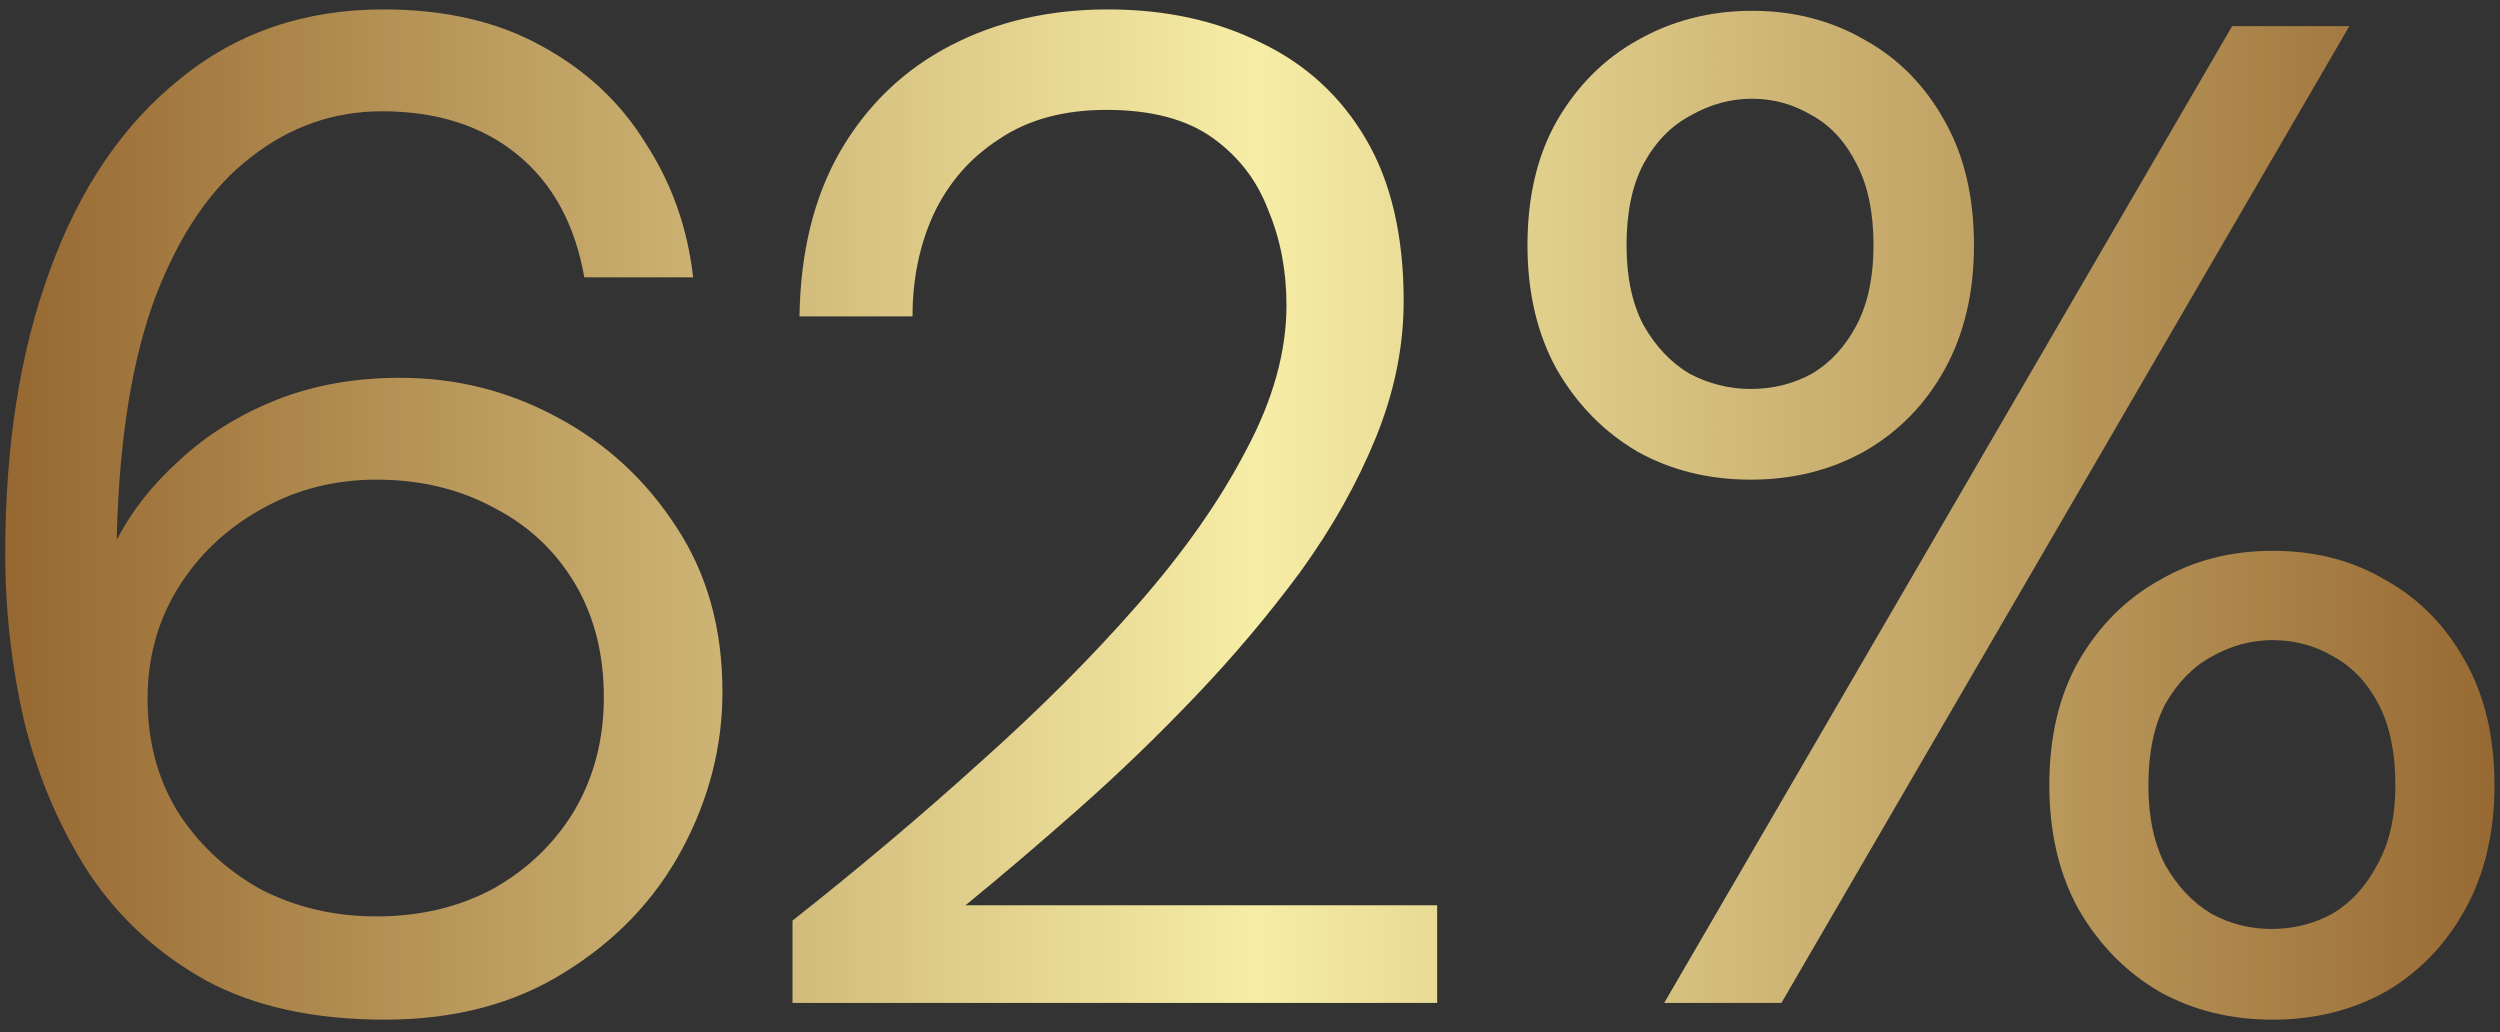 <svg width="172" height="71" viewBox="0 0 172 71" fill="none" xmlns="http://www.w3.org/2000/svg">
<rect x="0" y="0" width="172" height="71" fill="#333333" stroke="none"/>
<path d="M26.472 70.152C21.608 70.152 17.512 69.256 14.184 67.464C10.856 65.608 8.168 63.144 6.12 60.072C4.136 57 2.664 53.576 1.704 49.8C0.808 45.96 0.36 42.056 0.36 38.088C0.36 30.664 1.384 24.168 3.432 18.6C5.48 12.968 8.456 8.584 12.36 5.448C16.264 2.248 20.936 0.648 26.376 0.648C30.6 0.648 34.216 1.48 37.224 3.144C40.296 4.808 42.696 7.048 44.424 9.864C46.216 12.616 47.304 15.688 47.688 19.08H40.2C39.56 15.432 38.024 12.616 35.592 10.632C33.16 8.648 30.056 7.656 26.28 7.656C22.952 7.656 19.944 8.712 17.256 10.824C14.568 12.872 12.392 16.04 10.728 20.328C9.128 24.552 8.232 29.992 8.04 36.648C8.04 36.712 8.04 36.776 8.04 36.84C8.04 36.904 8.04 37 8.04 37.128C9.064 35.144 10.504 33.32 12.36 31.656C14.216 29.928 16.424 28.552 18.984 27.528C21.544 26.504 24.392 25.992 27.528 25.992C31.368 25.992 34.952 26.888 38.28 28.68C41.672 30.472 44.424 33 46.536 36.264C48.648 39.464 49.704 43.24 49.704 47.592C49.704 51.368 48.776 54.984 46.92 58.44C45.064 61.896 42.376 64.712 38.856 66.888C35.4 69.064 31.272 70.152 26.472 70.152ZM25.896 63.048C28.904 63.048 31.592 62.408 33.96 61.128C36.328 59.784 38.184 57.992 39.528 55.752C40.872 53.448 41.544 50.856 41.544 47.976C41.544 44.968 40.872 42.344 39.528 40.104C38.184 37.864 36.328 36.136 33.96 34.92C31.592 33.64 28.904 33 25.896 33C22.952 33 20.264 33.704 17.832 35.112C15.464 36.456 13.576 38.28 12.168 40.584C10.824 42.824 10.152 45.32 10.152 48.072C10.152 50.952 10.824 53.512 12.168 55.752C13.576 57.992 15.464 59.784 17.832 61.128C20.264 62.408 22.952 63.048 25.896 63.048ZM54.525 69V63.336C59.069 59.752 63.357 56.136 67.389 52.488C71.485 48.84 75.101 45.224 78.237 41.64C81.437 37.992 83.933 34.44 85.725 30.984C87.581 27.528 88.509 24.2 88.509 21C88.509 18.632 88.093 16.456 87.261 14.472C86.493 12.424 85.213 10.76 83.421 9.48C81.629 8.2 79.197 7.56 76.125 7.56C73.181 7.56 70.717 8.232 68.733 9.576C66.749 10.856 65.245 12.584 64.221 14.76C63.261 16.872 62.781 19.208 62.781 21.768H55.005C55.069 17.352 55.997 13.576 57.789 10.44C59.645 7.24 62.173 4.808 65.373 3.144C68.573 1.48 72.189 0.648 76.221 0.648C80.189 0.648 83.709 1.416 86.781 2.952C89.853 4.424 92.253 6.632 93.981 9.576C95.709 12.52 96.573 16.232 96.573 20.712C96.573 23.848 95.933 26.984 94.653 30.12C93.373 33.256 91.645 36.328 89.469 39.336C87.293 42.28 84.893 45.128 82.269 47.88C79.645 50.632 76.957 53.224 74.205 55.656C71.453 58.088 68.861 60.296 66.429 62.28H98.877V69H54.525ZM114.498 69L153.57 1.8H161.634L122.562 69H114.498ZM156.354 70.152C153.474 70.152 150.882 69.512 148.578 68.232C146.274 66.888 144.418 65 143.01 62.568C141.666 60.136 140.994 57.288 140.994 54.024C140.994 50.696 141.666 47.848 143.01 45.48C144.418 43.048 146.274 41.192 148.578 39.912C150.882 38.568 153.474 37.896 156.354 37.896C159.298 37.896 161.89 38.568 164.13 39.912C166.434 41.192 168.258 43.048 169.602 45.48C170.946 47.848 171.618 50.696 171.618 54.024C171.618 57.288 170.946 60.136 169.602 62.568C168.258 65 166.434 66.888 164.13 68.232C161.826 69.512 159.234 70.152 156.354 70.152ZM156.258 63.912C157.794 63.912 159.202 63.56 160.482 62.856C161.762 62.088 162.786 60.968 163.554 59.496C164.386 58.024 164.802 56.2 164.802 54.024C164.802 51.784 164.418 49.928 163.65 48.456C162.882 46.984 161.858 45.896 160.578 45.192C159.298 44.424 157.89 44.04 156.354 44.04C154.882 44.04 153.474 44.424 152.13 45.192C150.85 45.896 149.794 46.984 148.962 48.456C148.194 49.928 147.81 51.784 147.81 54.024C147.81 56.2 148.194 58.024 148.962 59.496C149.794 60.968 150.85 62.088 152.13 62.856C153.41 63.56 154.786 63.912 156.258 63.912ZM120.45 33C117.57 33 114.978 32.36 112.674 31.08C110.37 29.736 108.514 27.848 107.106 25.416C105.762 22.984 105.09 20.136 105.09 16.872C105.09 13.544 105.762 10.696 107.106 8.328C108.514 5.896 110.37 4.04 112.674 2.76C115.042 1.416 117.666 0.744 120.546 0.744C123.426 0.744 126.018 1.416 128.322 2.76C130.626 4.04 132.45 5.896 133.794 8.328C135.138 10.696 135.81 13.544 135.81 16.872C135.81 20.136 135.138 22.984 133.794 25.416C132.45 27.848 130.594 29.736 128.226 31.08C125.922 32.36 123.33 33 120.45 33ZM120.45 26.76C121.986 26.76 123.394 26.408 124.674 25.704C125.954 24.936 126.978 23.816 127.746 22.344C128.514 20.872 128.898 19.048 128.898 16.872C128.898 14.632 128.514 12.776 127.746 11.304C126.978 9.768 125.954 8.648 124.674 7.944C123.394 7.176 122.018 6.792 120.546 6.792C119.074 6.792 117.666 7.176 116.322 7.944C114.978 8.648 113.89 9.768 113.058 11.304C112.29 12.776 111.906 14.632 111.906 16.872C111.906 19.048 112.29 20.872 113.058 22.344C113.89 23.816 114.946 24.936 116.226 25.704C117.57 26.408 118.978 26.76 120.45 26.76Z" fill="url(#paint0_linear_139_1510)"/>
<defs>
<linearGradient id="paint0_linear_139_1510" x1="-3" y1="35.937" x2="176" y2="35.937" gradientUnits="userSpaceOnUse">
<stop stop-color="#93632D"/>
<stop offset="0.5" stop-color="#F6EDA6"/>
<stop offset="1" stop-color="#93632D"/>
</linearGradient>
</defs>
</svg>
